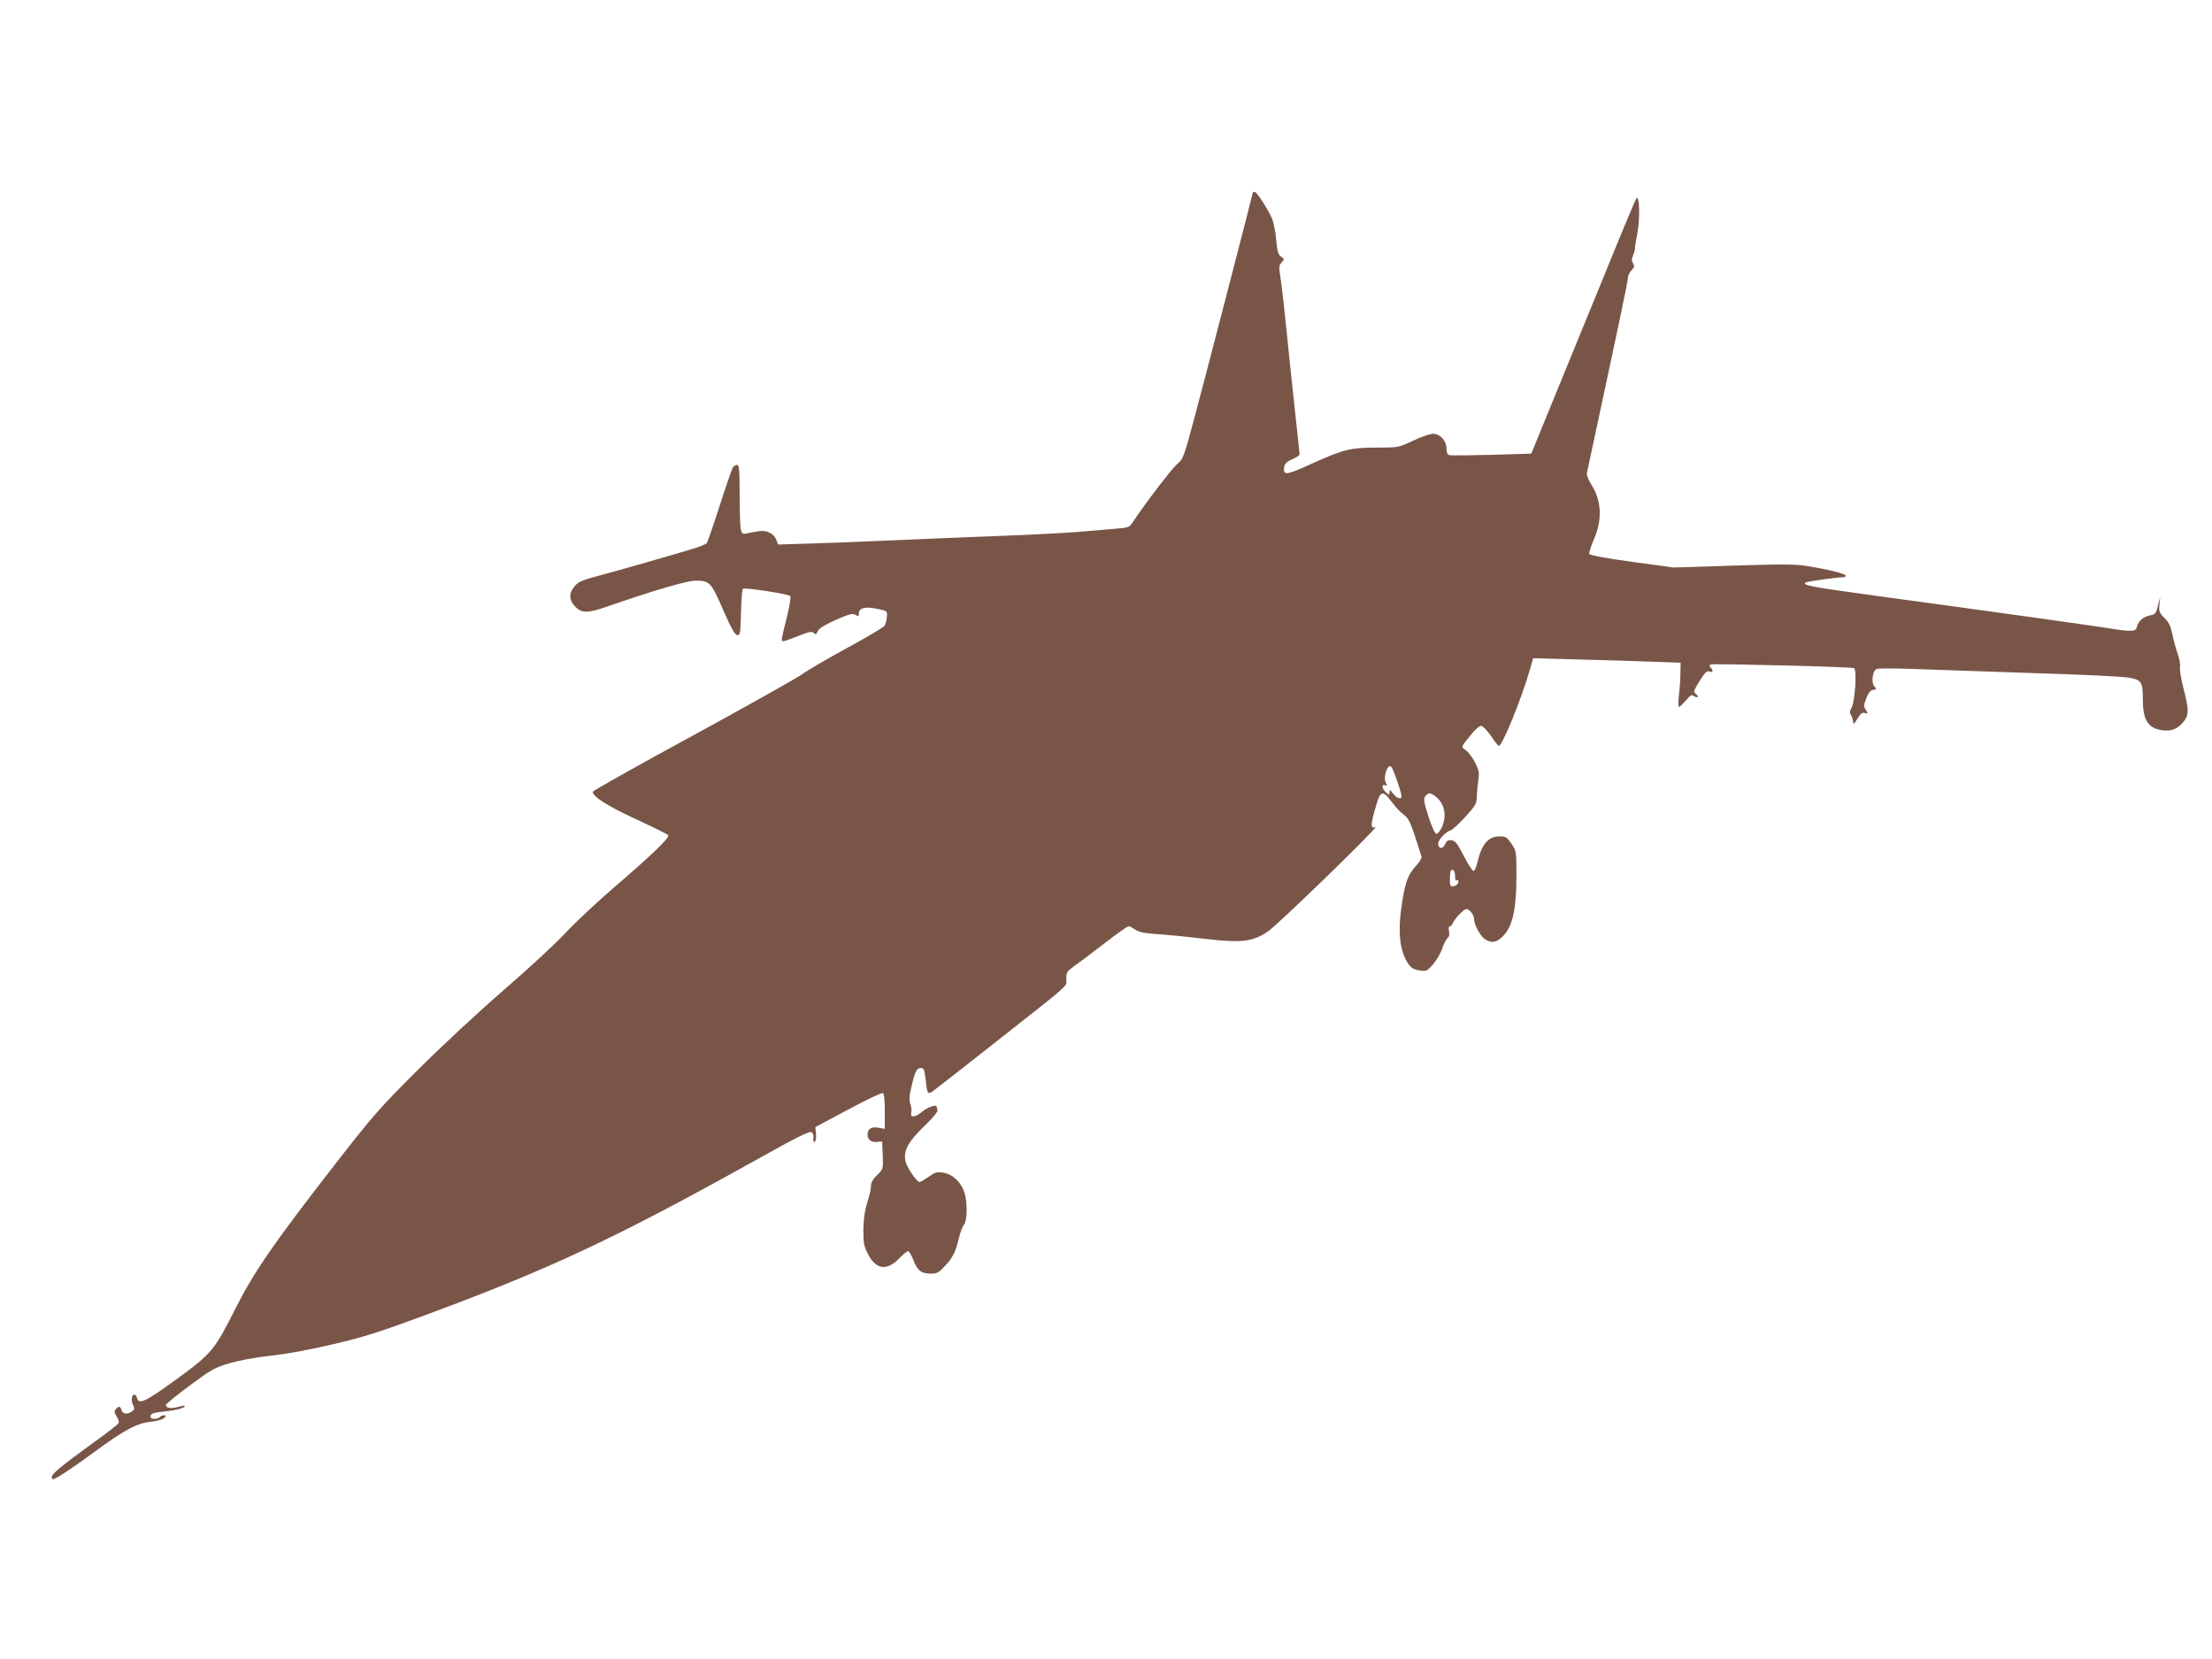 <?xml version="1.0" standalone="no"?>
<!DOCTYPE svg PUBLIC "-//W3C//DTD SVG 20010904//EN"
 "http://www.w3.org/TR/2001/REC-SVG-20010904/DTD/svg10.dtd">
<svg version="1.0" xmlns="http://www.w3.org/2000/svg"
 width="1280pt" height="960pt" viewBox="0 0 1280 960"
 preserveAspectRatio="xMidYMid meet">
<g transform="translate(0,960) scale(0.1,-0.1)"
fill="#795548" stroke="none">
<path d="M7250 8487 c0 -7 -260 -1011 -331 -1277 -70 -262 -71 -265 -109 -297
-31 -27 -187 -231 -251 -329 -24 -37 -23 -37 -121 -45 -51 -4 -147 -12 -213
-18 -66 -5 -250 -15 -410 -21 -159 -6 -434 -17 -610 -25 -176 -8 -406 -17
-511 -20 l-191 -6 -12 30 c-16 37 -59 56 -109 46 -20 -4 -49 -9 -63 -12 -23
-4 -27 -1 -33 27 -3 18 -6 108 -6 201 0 137 -3 169 -14 169 -7 0 -18 -6 -24
-12 -5 -7 -40 -107 -77 -223 -37 -115 -71 -214 -76 -219 -5 -5 -41 -20 -81
-32 -121 -37 -446 -130 -556 -159 -83 -22 -107 -33 -127 -57 -34 -40 -33 -82
4 -119 38 -38 73 -38 187 2 262 91 460 149 508 149 83 0 91 -9 161 -170 48
-110 68 -145 82 -145 16 0 18 12 21 130 1 71 6 133 11 138 9 9 262 -30 274
-42 4 -4 -3 -53 -16 -107 -39 -158 -39 -154 -24 -154 8 0 47 14 87 30 56 23
76 27 87 19 7 -7 14 -10 16 -8 1 2 7 13 13 23 5 11 52 38 103 60 78 34 95 38
112 28 16 -11 19 -9 19 8 0 32 36 42 105 27 60 -12 60 -12 57 -46 -1 -18 -7
-41 -12 -50 -5 -10 -103 -68 -217 -130 -114 -62 -231 -130 -259 -151 -28 -21
-313 -181 -632 -355 -320 -174 -582 -321 -582 -327 0 -28 87 -83 252 -159 99
-46 182 -87 185 -92 9 -14 -97 -116 -302 -292 -104 -89 -237 -213 -294 -275
-57 -61 -217 -209 -355 -328 -142 -123 -358 -323 -497 -462 -229 -228 -262
-267 -490 -560 -341 -439 -458 -608 -563 -815 -125 -249 -140 -267 -346 -417
-177 -129 -217 -148 -227 -108 -3 11 -9 20 -14 20 -17 0 -22 -31 -10 -58 11
-22 10 -28 -5 -39 -26 -19 -55 -16 -61 7 -6 24 -16 25 -33 5 -10 -12 -9 -20 5
-41 9 -14 14 -31 12 -38 -3 -7 -70 -60 -149 -116 -178 -129 -238 -178 -238
-196 0 -8 3 -14 6 -14 15 0 112 64 244 161 172 126 243 164 324 172 33 3 66
13 75 21 14 15 14 16 -1 16 -9 0 -20 -4 -23 -10 -3 -5 -17 -10 -31 -10 -19 0
-25 5 -22 18 3 13 18 18 78 24 70 7 128 23 118 33 -2 2 -20 -1 -40 -7 -38 -11
-68 -6 -68 12 0 6 62 56 137 112 124 92 145 104 230 129 57 17 149 34 240 44
93 10 227 35 363 67 180 42 270 71 550 175 701 260 1085 440 1874 879 264 148
332 181 343 172 8 -7 13 -22 10 -35 -3 -15 0 -22 7 -20 6 2 10 21 8 44 l-4 41
191 102 c105 56 195 99 201 95 6 -4 10 -48 10 -107 l0 -100 -36 6 c-41 8 -64
-6 -64 -39 0 -30 23 -47 57 -43 l28 3 3 -80 c3 -80 3 -80 -33 -115 -25 -24
-35 -43 -35 -64 0 -17 -10 -60 -22 -96 -14 -45 -21 -92 -22 -155 0 -80 3 -96
27 -143 46 -88 108 -97 177 -27 24 25 49 45 55 45 6 0 19 -23 30 -51 24 -62
46 -79 101 -79 36 0 47 6 82 44 46 49 63 84 82 166 7 30 20 63 28 73 19 21 21
123 4 182 -18 62 -68 110 -122 119 -39 6 -49 3 -87 -24 -24 -16 -47 -30 -51
-30 -18 1 -76 86 -83 123 -11 61 16 110 110 201 51 49 80 85 76 93 -3 8 -5 17
-5 19 0 15 -51 -2 -80 -26 -41 -36 -75 -40 -67 -9 3 11 1 34 -5 51 -8 23 -7
47 8 107 20 85 29 101 55 101 14 0 19 -11 24 -57 11 -94 12 -97 41 -79 13 9
164 127 335 262 489 385 439 341 439 389 0 38 4 44 48 76 26 18 104 77 174
131 70 54 132 98 139 98 6 0 23 -9 38 -19 19 -14 52 -21 121 -26 52 -3 176
-15 274 -27 221 -25 282 -19 373 42 60 41 651 615 622 604 -28 -9 -29 8 -2
104 30 108 41 114 93 46 37 -47 39 -50 82 -86 24 -21 35 -48 94 -236 2 -7 -12
-30 -31 -51 -46 -50 -62 -91 -80 -203 -28 -171 -18 -282 30 -359 20 -30 32
-38 67 -44 41 -7 44 -6 80 34 20 23 44 64 53 91 9 27 23 54 31 61 10 8 13 21
9 41 -4 17 -2 28 5 28 6 0 13 8 17 18 8 23 64 82 78 82 19 0 45 -35 45 -59 0
-31 35 -97 62 -115 38 -27 72 -20 111 23 51 57 72 154 72 341 0 143 0 145 -29
188 -26 38 -32 42 -70 42 -63 0 -102 -45 -126 -147 -6 -29 -17 -53 -23 -53 -7
0 -32 39 -57 88 -37 72 -50 88 -71 90 -19 2 -28 -3 -37 -23 -13 -29 -35 -29
-40 -1 -4 21 41 72 72 81 11 3 50 39 86 79 61 67 65 75 66 122 1 27 5 70 9 95
6 38 3 54 -19 96 -14 28 -38 60 -53 71 -30 22 -33 14 37 100 19 23 42 42 50
42 9 0 34 -25 55 -55 21 -31 42 -58 47 -61 17 -11 134 274 183 449 l17 58 256
-7 c142 -3 334 -9 427 -13 l170 -6 -1 -60 c0 -33 -4 -90 -9 -127 -4 -40 -4
-68 1 -68 5 0 23 17 40 37 26 31 34 35 46 25 8 -6 18 -9 21 -5 4 3 -1 11 -10
18 -15 11 -13 17 17 66 36 60 47 70 67 62 16 -6 17 9 2 24 -8 8 -8 13 0 18 11
6 805 -13 829 -21 19 -6 6 -199 -15 -232 -9 -16 -11 -27 -5 -35 6 -7 12 -23
14 -37 4 -24 5 -24 27 13 18 29 28 36 43 31 18 -5 19 -4 5 18 -14 21 -13 28 3
68 12 32 24 46 40 48 20 3 20 5 6 21 -19 21 -11 88 13 100 9 4 104 4 211 0
107 -4 420 -15 695 -24 275 -8 526 -20 558 -27 70 -13 77 -25 77 -130 0 -102
25 -151 85 -168 62 -17 107 -6 144 36 39 43 39 72 6 201 -14 54 -23 108 -20
121 3 13 -3 49 -14 80 -11 31 -25 83 -31 115 -9 44 -20 66 -45 91 -30 30 -33
39 -29 77 l4 44 -13 -50 c-11 -44 -15 -50 -45 -56 -40 -8 -68 -32 -76 -65 -5
-20 -13 -24 -43 -24 -20 0 -62 5 -92 10 -59 11 -716 103 -1366 191 -387 53
-443 63 -415 79 12 6 183 30 219 30 6 0 11 4 11 9 0 11 -104 37 -220 55 -69
12 -148 12 -430 3 l-346 -11 -241 33 c-152 21 -244 38 -246 46 -3 6 8 40 23
76 53 117 49 230 -11 324 -18 29 -29 57 -26 69 195 908 237 1108 237 1127 0
12 9 33 21 45 17 18 18 25 9 40 -9 15 -9 26 1 49 7 17 11 34 10 38 -1 5 6 45
14 90 16 82 12 218 -5 200 -5 -4 -79 -181 -165 -393 -87 -212 -222 -542 -301
-735 l-143 -350 -228 -7 c-125 -3 -236 -4 -245 -2 -13 4 -18 16 -18 40 0 44
-37 84 -78 84 -16 0 -68 -18 -115 -40 -85 -40 -85 -40 -209 -40 -151 0 -193
-10 -368 -89 -149 -68 -170 -72 -170 -38 0 32 11 44 53 62 20 8 37 20 37 26 0
6 -11 113 -25 238 -14 124 -36 339 -50 476 -14 138 -30 278 -36 313 -9 56 -9
66 7 83 17 19 17 20 -3 34 -17 12 -22 30 -28 97 -4 46 -15 101 -24 123 -24 55
-89 155 -101 155 -6 0 -10 -2 -10 -3z m835 -3407 c14 -40 25 -79 25 -87 0 -22
-27 -14 -49 15 -17 23 -20 24 -21 8 0 -18 -1 -18 -20 -1 -24 22 -27 50 -5 41
13 -5 14 -2 4 15 -17 33 11 113 32 92 5 -5 20 -42 34 -83z m227 -93 c49 -40
61 -113 30 -177 -9 -19 -23 -35 -30 -35 -8 0 -25 37 -43 90 -32 101 -34 116
-17 133 17 17 29 15 60 -11z m108 -458 c0 -19 4 -28 11 -23 7 4 10 -1 7 -12
-2 -11 -13 -20 -26 -22 -20 -3 -22 1 -22 41 0 24 3 47 6 50 13 12 24 -4 24
-34z"/>
</g>
</svg>
